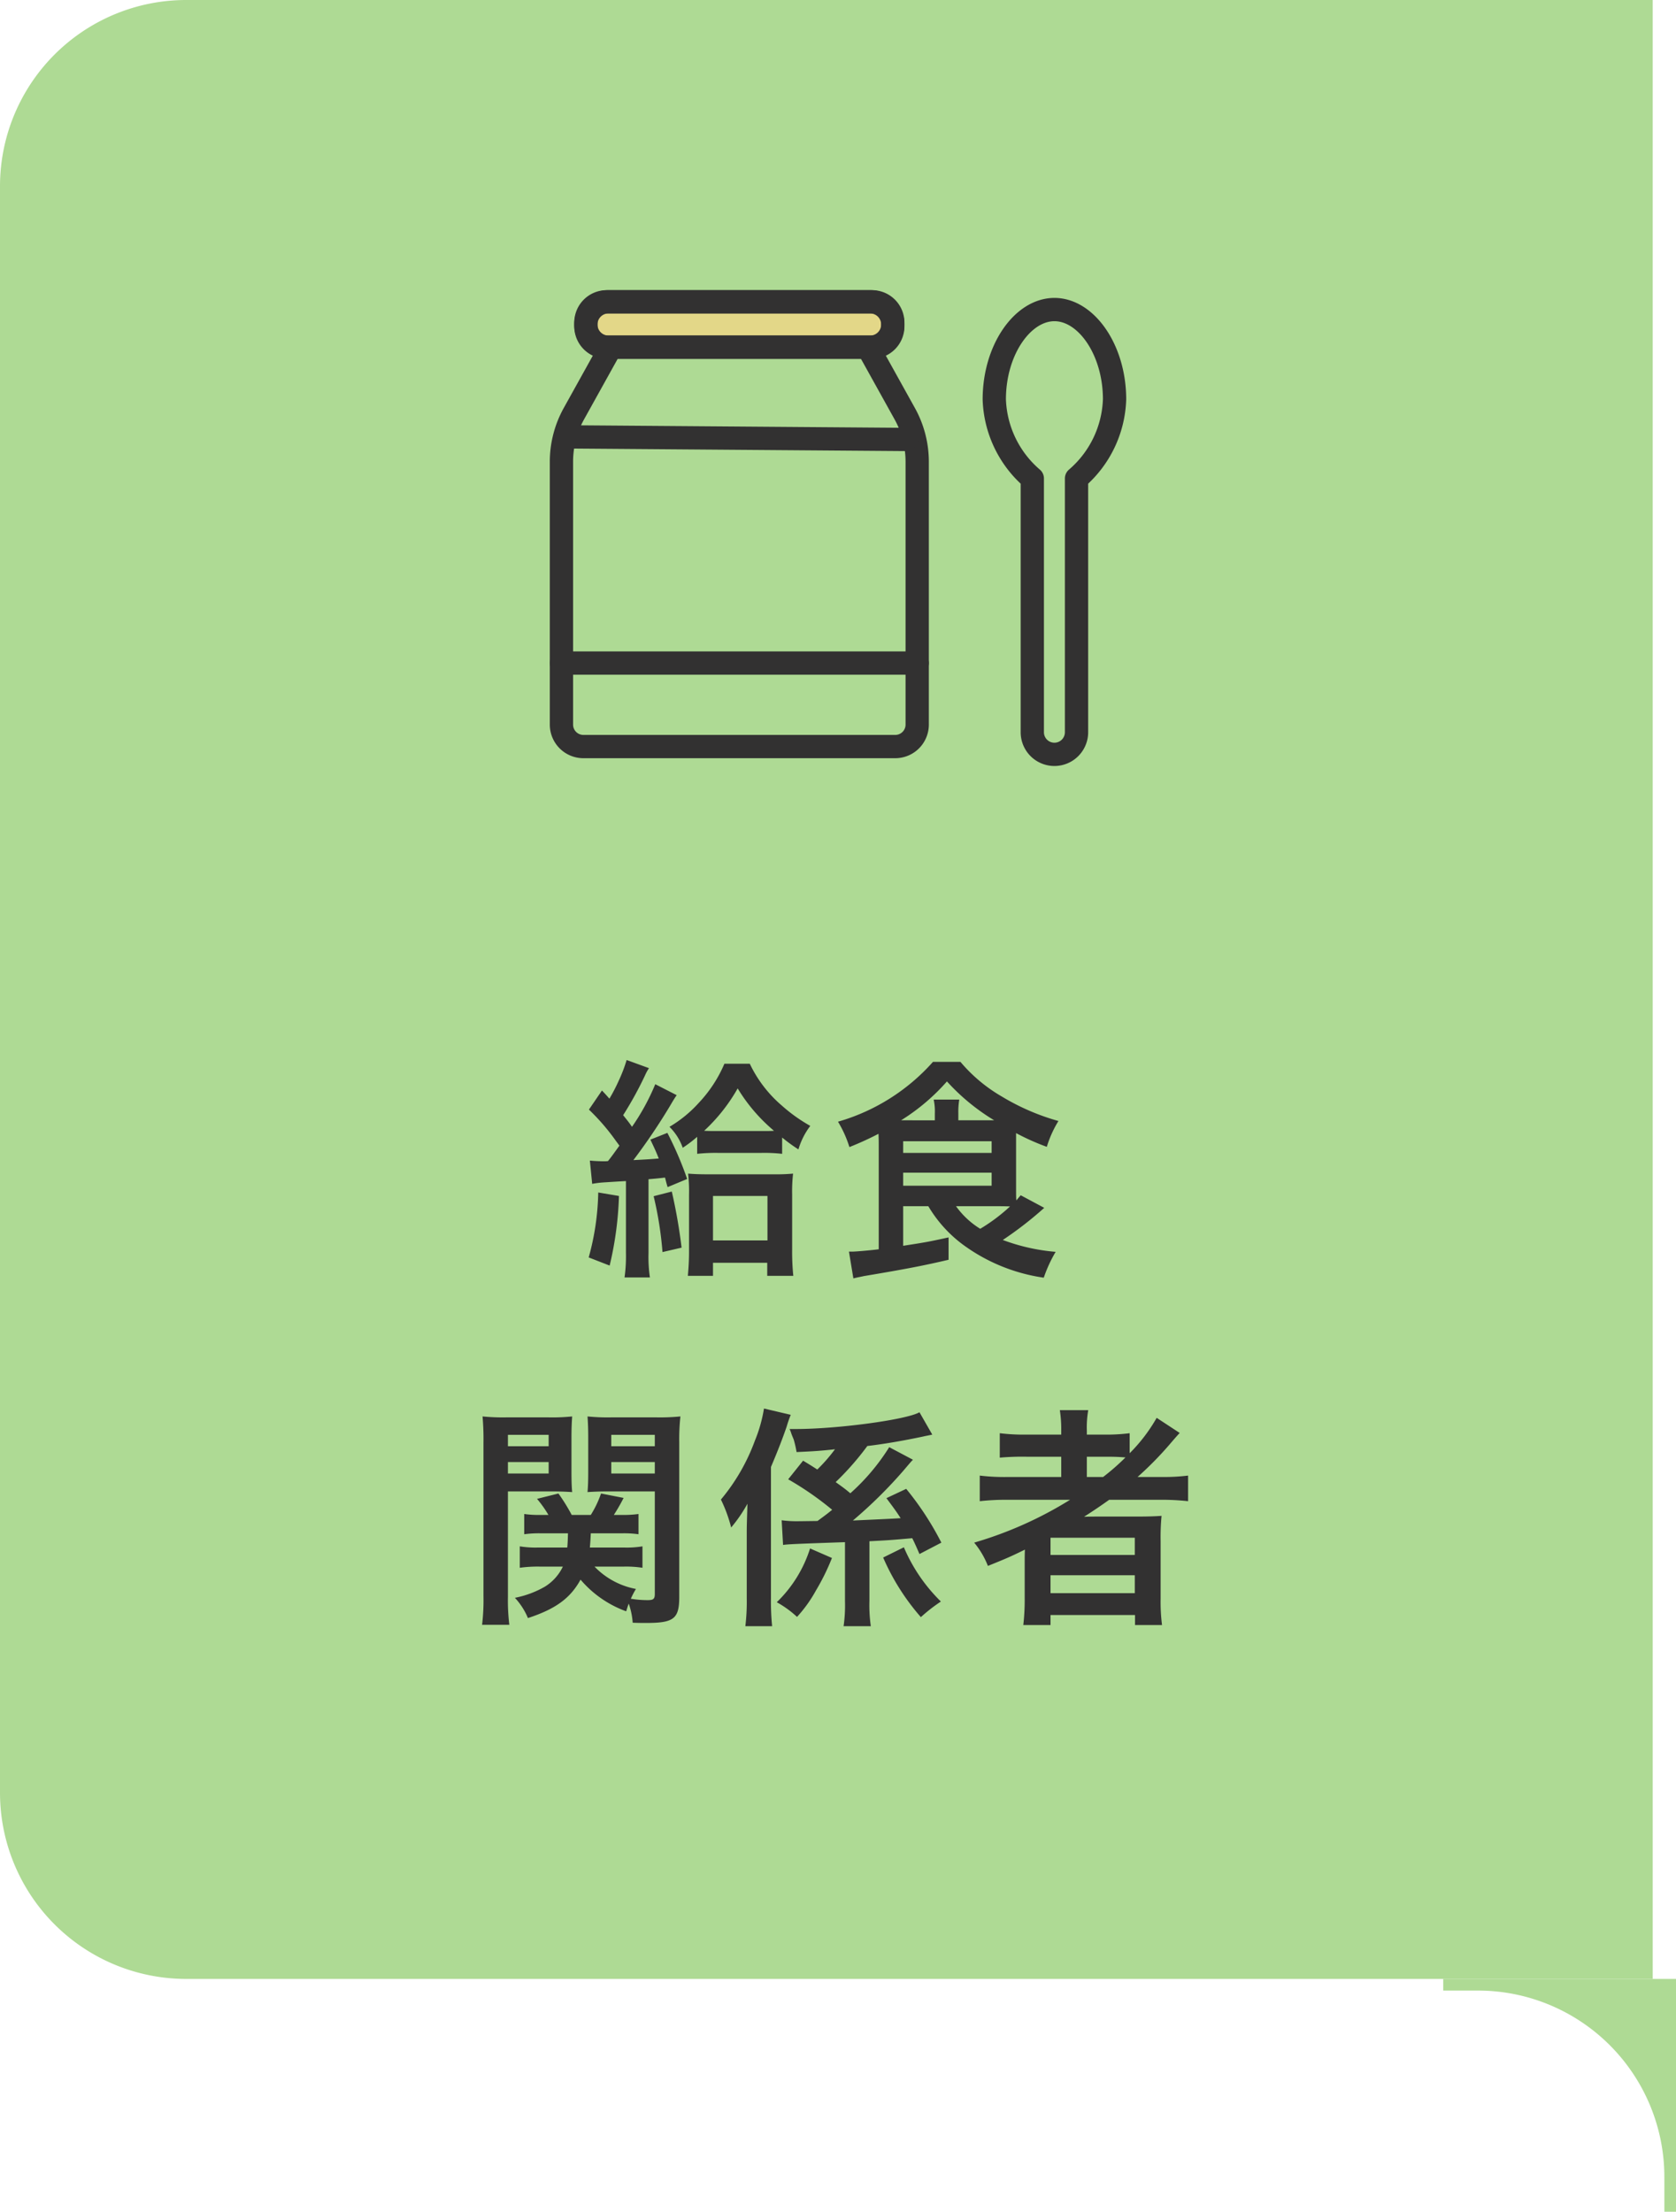 <svg xmlns="http://www.w3.org/2000/svg" xmlns:xlink="http://www.w3.org/1999/xlink" width="144" height="190" viewBox="0 0 144 190">
  <defs>
    <clipPath id="clip-path">
      <rect id="長方形_79812" data-name="長方形 79812" width="49.925" height="41.275" fill="none" stroke="#323131" stroke-width="2"/>
    </clipPath>
  </defs>
  <g id="グループ_121353" data-name="グループ 121353" transform="translate(-1358 -434)">
    <path id="長方形_79810" data-name="長方形 79810" d="M16,0H142a0,0,0,0,1,0,0V170a0,0,0,0,1,0,0H16A16,16,0,0,1,0,154V16A16,16,0,0,1,16,0Z" transform="translate(1358 434)" fill="#aeda94"/>
    <path id="パス_172892" data-name="パス 172892" d="M-20.62-6.3a8.051,8.051,0,0,1,.92-.12c1.26-.08,1.26-.08,1.98-.12V-.38a13.331,13.331,0,0,1-.12,2.12h2.18a12.08,12.08,0,0,1-.12-2.1V-6.7c.72-.06.72-.06,1.42-.14.1.4.1.42.22.82l1.68-.7a29.865,29.865,0,0,0-1.7-3.96l-1.46.58c.38.8.5,1.06.72,1.62-.68.06-1.02.08-2.18.14a52.264,52.264,0,0,0,3.16-4.68c.28-.48.42-.7.56-.9l-1.84-.94a19.282,19.282,0,0,1-2,3.66c-.26-.38-.36-.5-.76-1a30.845,30.845,0,0,0,1.88-3.42,3.876,3.876,0,0,1,.34-.62l-1.92-.7a12.869,12.869,0,0,1-.68,1.78,14.841,14.841,0,0,1-.8,1.54c-.32-.36-.32-.36-.64-.7l-1.12,1.64a18.538,18.538,0,0,1,2.34,2.72c.18.24.18.24.28.38-.44.6-.58.82-.98,1.32a2.073,2.073,0,0,1-.32.02c-.38,0-.82-.02-1.24-.06Zm9.02-2.58a14.767,14.767,0,0,1,1.8-.08h3.7a13.756,13.756,0,0,1,1.8.08v-1.4A14.345,14.345,0,0,0-2.9-9.26a6.211,6.211,0,0,1,1.02-2.02,13.739,13.739,0,0,1-2.44-1.74,10.85,10.85,0,0,1-2.76-3.6H-9.26a11.38,11.38,0,0,1-2.2,3.36,10.71,10.71,0,0,1-2.52,2.06,4.729,4.729,0,0,1,1.14,1.8,11.123,11.123,0,0,0,1.24-.94Zm1.64-1.96c-.48,0-.68,0-1.04-.02A15.036,15.036,0,0,0-8.12-14.5,14.68,14.68,0,0,0-5-10.86c-.24.02-.46.02-.92.02ZM-20.1-5.56A22.167,22.167,0,0,1-20.92.02l1.8.7a29.248,29.248,0,0,0,.8-5.98Zm4.76.32a30.6,30.6,0,0,1,.76,4.8l1.64-.38a45.866,45.866,0,0,0-.84-4.82Zm5.1,5.72h4.66V1.6h2.24a20.4,20.4,0,0,1-.1-2.28v-4.7a13.562,13.562,0,0,1,.08-1.8A15.909,15.909,0,0,1-5-7.12h-5.66c-.78,0-1.22-.02-1.72-.06a13.144,13.144,0,0,1,.08,1.82v4.9c0,.74-.04,1.38-.1,2.06h2.16Zm0-5.74h4.68v3.82h-4.68Zm18.5.88a11.254,11.254,0,0,0,2.92,3.26,15.416,15.416,0,0,0,7,2.88A11.827,11.827,0,0,1,19.2-.46a16.881,16.881,0,0,1-4.54-1.02,31.283,31.283,0,0,0,3.56-2.76L16.2-5.32c-.18.2-.22.26-.38.44-.02-.32-.02-.5-.02-.9v-4.88a20.428,20.428,0,0,0,2.64,1.18,9.445,9.445,0,0,1,1-2.22,19.524,19.524,0,0,1-4.86-2.1,13.441,13.441,0,0,1-3.56-2.98H8.66A17.3,17.3,0,0,1,.5-11.64a9.794,9.794,0,0,1,.98,2.18,27.064,27.064,0,0,0,2.5-1.14c.02.52.02.66.02.9V-.68c-.8.1-2,.2-2.26.2h-.3l.38,2.3c.4-.1.66-.14.92-.2C6.32,1.02,7.88.72,10,.22V-1.7c-1.82.4-1.98.42-3.9.72v-3.4Zm5.8,0c.44,0,.78,0,1.22.02a15.279,15.279,0,0,1-2.56,1.92,7.18,7.18,0,0,1-2.08-1.94ZM5.92-11.76A17.638,17.638,0,0,0,9.86-15.1a18.119,18.119,0,0,0,4.06,3.34H10.84v-.58a6.505,6.505,0,0,1,.08-1.2H8.72a4.768,4.768,0,0,1,.1,1.2v.58Zm.18,1.8h7.6v1H6.1Zm0,2.7h7.6v1.12H6.1ZM-17.92,26.58a9.188,9.188,0,0,1,1.62.1V24.84a8.417,8.417,0,0,1-1.6.1h-2.92c.04-.42.06-.78.08-1.22h2.68a8.9,8.9,0,0,1,1.42.08V22.06a9.34,9.34,0,0,1-1.44.08h-.68a15.931,15.931,0,0,0,.84-1.46l-1.94-.38a8.818,8.818,0,0,1-.88,1.84h-1.64a15.942,15.942,0,0,0-1.14-1.84l-1.84.46a9.621,9.621,0,0,1,.98,1.38h-.68a8.779,8.779,0,0,1-1.4-.08V23.8a9.34,9.34,0,0,1,1.44-.08h2.32c-.02.6-.02.78-.06,1.22h-2.48a8.546,8.546,0,0,1-1.6-.1v1.84a11.179,11.179,0,0,1,1.74-.1h1.96a4.074,4.074,0,0,1-1.54,1.72,8.313,8.313,0,0,1-2.58.96A5.919,5.919,0,0,1-26.14,31c2.38-.78,3.64-1.7,4.52-3.3a9.327,9.327,0,0,0,3.92,2.72c.1-.3.12-.4.22-.66a6.241,6.241,0,0,1,.34,1.64c.52.02.76.02,1.16.02,2.38,0,2.84-.36,2.84-2.24V15.9a18.047,18.047,0,0,1,.1-2.22,18.165,18.165,0,0,1-2.06.08h-3.88a17.329,17.329,0,0,1-2.04-.08c.04.58.06,1.1.06,1.86v2.84c0,.88-.02,1.3-.06,1.8.52-.04,1.14-.06,1.84-.06h3.94v8.8c0,.44-.12.54-.62.54a8.922,8.922,0,0,1-1.44-.12,6.832,6.832,0,0,1,.44-.84,6.643,6.643,0,0,1-3.56-1.92Zm-1.06-11.32h3.74v.98h-3.74Zm0,2.34h3.74v.98h-3.74Zm-8.88,2.52h3.66c.74,0,1.32.02,1.86.06-.04-.44-.06-.9-.06-1.8V15.54c0-.78.02-1.3.06-1.86a16.9,16.9,0,0,1-2.04.08H-28a17.77,17.77,0,0,1-2.04-.08,22.173,22.173,0,0,1,.08,2.24V29.1a17.879,17.879,0,0,1-.12,2.48h2.34a17.268,17.268,0,0,1-.12-2.42Zm0-4.86h3.5v.98h-3.5Zm0,2.34h3.5v.98h-3.5ZM7.5,13.32c-1.1.64-7.02,1.44-10.62,1.44h-.54a3.173,3.173,0,0,1,.16.42c.1.26.18.44.2.5a9.134,9.134,0,0,1,.24,1.06c1.34-.06,2.04-.1,3.3-.24a14.14,14.14,0,0,1-1.52,1.74c-.4-.26-.62-.4-1.22-.76l-1.28,1.6A26.524,26.524,0,0,1,0,21.7c-.42.34-.58.46-1.26.96-1.42.02-1.44.02-1.56.02a10,10,0,0,1-1.52-.08l.12,2.12c.32-.06,1.24-.1,5.32-.24v5.06A12.569,12.569,0,0,1,.98,31.7H3.32a12.688,12.688,0,0,1-.12-2.18V24.4c1.52-.08,1.66-.08,3.68-.26.18.36.3.62.62,1.36l1.88-.98A25.623,25.623,0,0,0,6.36,19.9l-1.7.8c.64.86.88,1.18,1.22,1.72-.94.06-2.32.12-4.1.2A39.649,39.649,0,0,0,6.1,18.36c.68-.8.68-.8.84-.96L4.9,16.32a18.234,18.234,0,0,1-3.34,3.96c-.5-.42-.68-.54-1.26-.96a24.036,24.036,0,0,0,2.72-3.1c1.52-.18,3.22-.48,4.82-.82.16-.04.4-.08.76-.16Zm-14.84,16a17.344,17.344,0,0,1-.12,2.38h2.3a21.074,21.074,0,0,1-.1-2.4V18.02c.62-1.46,1-2.46,1.34-3.44a10.475,10.475,0,0,1,.36-1.04L-5.86,13a12.4,12.4,0,0,1-.78,2.76,16.91,16.91,0,0,1-2.92,5.06,12.177,12.177,0,0,1,.88,2.4,12.456,12.456,0,0,0,1.4-2.04c-.06,1.98-.06,1.98-.06,2.56Zm5.44-4.3a11.068,11.068,0,0,1-2.86,4.62A8.827,8.827,0,0,1-3.02,30.9,11.585,11.585,0,0,0-1.4,28.64a19.162,19.162,0,0,0,1.38-2.8Zm6.28.78a19.519,19.519,0,0,0,3.24,5.12,14.135,14.135,0,0,1,1.72-1.34,14.348,14.348,0,0,1-3.18-4.66Zm16.06-4.96a33.237,33.237,0,0,1-8.24,3.68,7.311,7.311,0,0,1,1.18,2c1.54-.62,1.96-.8,3.18-1.4-.02.36-.02.8-.02,1.12v3.1a18.571,18.571,0,0,1-.12,2.26h2.34v-.86h7.26v.86h2.32a15.636,15.636,0,0,1-.12-2.26V24.4a19.224,19.224,0,0,1,.08-2.18c-.58.04-1.14.06-2.1.06H23.26c-.52,0-1.18,0-1.62.02.9-.58,1.4-.92,2.16-1.46h4.3a20.894,20.894,0,0,1,2.48.12v-2.2a16.948,16.948,0,0,1-2.28.12H26.24a29.236,29.236,0,0,0,2.72-2.76q.69-.81.9-1.02l-1.98-1.3a14.243,14.243,0,0,1-2.32,3.04V15.12a15.9,15.9,0,0,1-2.24.12H21.88V14.9A8.522,8.522,0,0,1,22,13.14H19.56a10.7,10.7,0,0,1,.12,1.76v.34H16.76a16.865,16.865,0,0,1-2.36-.12v2.1a22.049,22.049,0,0,1,2.28-.08h3v1.74H15.12a17.6,17.6,0,0,1-2.44-.12v2.2a20.132,20.132,0,0,1,2.4-.12Zm1.44-1.96V17.14h1.64c.8,0,1.14.02,1.68.06a19.564,19.564,0,0,1-1.92,1.68ZM18.76,24.1H26v1.48H18.76Zm0,3.22H26v1.54H18.76Z" transform="translate(1429.5 542)" fill="#323131"/>
    <g id="グループ_121234" data-name="グループ 121234" transform="translate(1405.038 458.725)">
      <g id="グループ_121233" data-name="グループ 121233" clip-path="url(#clip-path)">
        <path id="パス_172564" data-name="パス 172564" d="M32.226,25.066H10.151L6.977,30.779a8.513,8.513,0,0,0-1.071,4.134V57.492a1.886,1.886,0,0,0,1.886,1.886H34.586a1.886,1.886,0,0,0,1.886-1.886V34.913A8.513,8.513,0,0,0,35.4,30.779Z" transform="translate(-4.705 -19.969)" fill="none" stroke="#323131" stroke-linecap="round" stroke-linejoin="round" stroke-width="2"/>
        <line id="線_1001" data-name="線 1001" x2="29.012" y2="0.222" transform="translate(1.867 12.806)" fill="none" stroke="#323131" stroke-linecap="round" stroke-linejoin="round" stroke-width="2"/>
        <line id="線_1002" data-name="線 1002" x2="30.566" transform="translate(1.201 32.237)" fill="none" stroke="#323131" stroke-linecap="round" stroke-linejoin="round" stroke-width="2"/>
        <path id="パス_172565" data-name="パス 172565" d="M40.81,9.8h-22.8a1.783,1.783,0,0,1-1.784-1.783V7.69a1.784,1.784,0,0,1,1.784-1.784h22.8A1.784,1.784,0,0,1,42.594,7.69v.329A1.783,1.783,0,0,1,40.81,9.8" transform="translate(-12.924 -4.705)" fill="#e3d788" stroke="#323131" stroke-width="2"/>
        <path id="長方形_79811" data-name="長方形 79811" d="M1.948,0H24.423a1.948,1.948,0,0,1,1.948,1.948v0A1.948,1.948,0,0,1,24.423,3.9H1.948A1.948,1.948,0,0,1,0,1.948v0A1.948,1.948,0,0,1,1.948,0Z" transform="translate(3.298 1.201)" fill="none" stroke="#323131" stroke-linecap="round" stroke-linejoin="round" stroke-width="2"/>
        <path id="パス_172566" data-name="パス 172566" d="M199.147,16.9c0-4.262-2.436-7.716-5.167-7.716s-5.167,3.455-5.167,7.716a9.35,9.35,0,0,0,3.266,6.794v21.8a1.9,1.9,0,0,0,3.8,0v-21.8A9.35,9.35,0,0,0,199.147,16.9Z" transform="translate(-150.423 -7.316)" fill="none" stroke="#323131" stroke-linecap="round" stroke-linejoin="round" stroke-width="2"/>
      </g>
    </g>
    <path id="前面オブジェクトで型抜き_6" data-name="前面オブジェクトで型抜き 6" d="M20,20H0V19H3A16.018,16.018,0,0,0,19,3V0h1V20Z" transform="translate(1482 624) rotate(-90)" fill="#aeda94"/>
  </g>
</svg>
